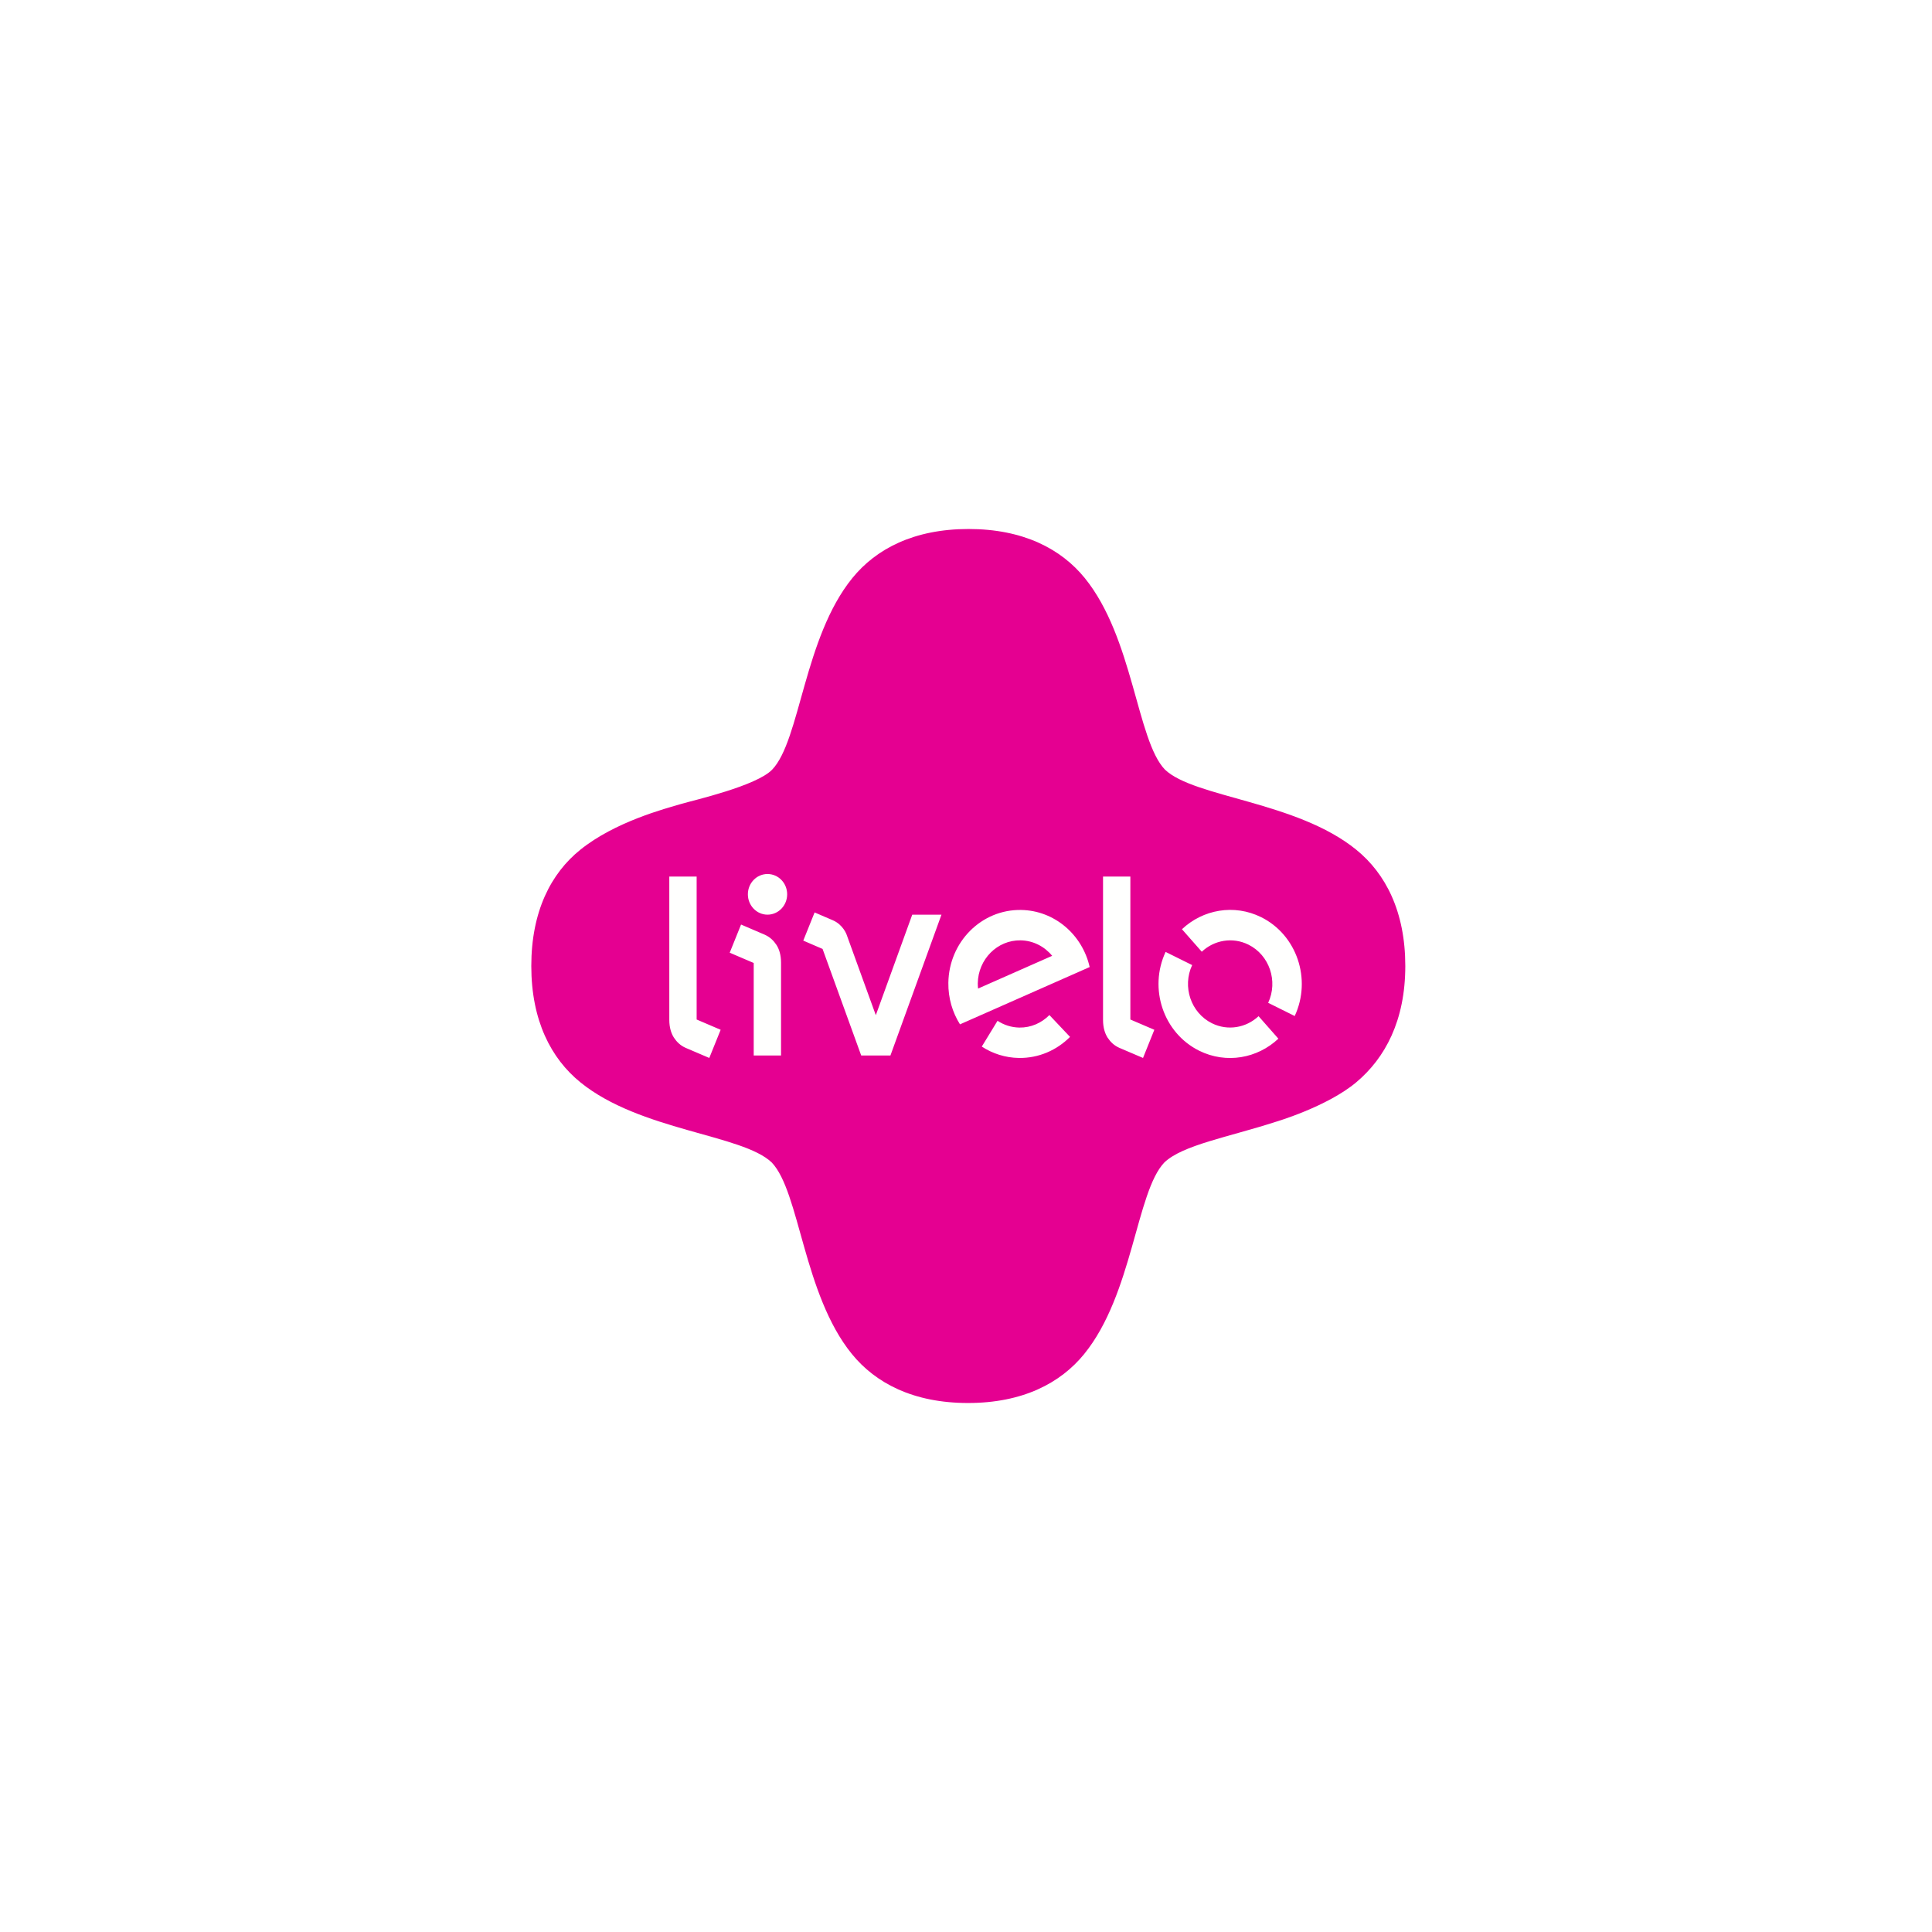 <svg width="168" height="168" viewBox="0 0 168 168" fill="none" xmlns="http://www.w3.org/2000/svg">
<rect width="168" height="168" fill="white"/>
<path fill-rule="evenodd" clip-rule="evenodd" d="M117.938 73.891C112.748 69.668 103.847 69.365 101.295 66.918C98.85 64.364 98.547 55.458 94.327 50.264C92.259 47.72 88.963 46.001 84.223 46C79.482 46.001 76.187 47.72 74.119 50.264C69.898 55.458 69.59 64.359 67.15 66.918C65.794 68.34 60.372 69.574 59.279 69.894C57.805 70.323 53.477 71.463 50.462 73.891C47.908 75.945 46.2 79.257 46.2 84C46.2 88.743 47.918 92.041 50.462 94.11C55.651 98.333 64.553 98.636 67.105 101.083C69.55 103.636 69.853 112.543 74.073 117.736C76.141 120.281 79.437 122 84.177 122C88.917 122 92.213 120.281 94.281 117.736C98.501 112.543 98.804 103.636 101.249 101.083C102.829 99.568 106.84 98.872 110.898 97.561C110.904 97.559 115.396 96.247 117.938 94.11C120.448 92.001 122.199 88.743 122.2 84C122.199 79.257 120.482 75.959 117.938 73.891Z" fill="#E50091"/>
<path fill-rule="evenodd" clip-rule="evenodd" d="M85.049 85.962C85.032 85.809 85.024 85.657 85.024 85.503C85.059 83.412 86.722 81.737 88.748 81.769C89.85 81.788 90.834 82.309 91.493 83.115L85.049 85.962ZM88.79 79.127C85.348 79.07 82.516 81.907 82.466 85.462C82.447 86.793 82.823 88.037 83.477 89.073L94.754 84.091C94.121 81.282 91.701 79.172 88.79 79.127ZM105.383 88.978C103.56 88.072 102.788 85.805 103.666 83.92L101.356 82.775C99.866 85.978 101.172 89.823 104.272 91.365C106.629 92.534 109.343 92.034 111.163 90.32L109.44 88.363C108.368 89.37 106.771 89.666 105.383 88.978ZM109.67 79.755C107.312 78.588 104.602 79.086 102.779 80.802L104.503 82.759C105.574 81.75 107.174 81.456 108.561 82.144C110.384 83.05 111.155 85.316 110.276 87.202L112.584 88.35C114.074 85.146 112.768 81.297 109.67 79.755ZM88.636 89.354C87.936 89.34 87.29 89.125 86.742 88.765L85.373 91.007C86.309 91.616 87.413 91.978 88.596 91.996C90.321 92.023 91.9 91.319 93.046 90.165L91.252 88.266C90.577 88.949 89.656 89.37 88.636 89.354ZM98.292 76.224H95.916V88.688C95.916 89.364 96.082 89.866 96.312 90.228C96.551 90.588 96.864 90.909 97.331 91.115L99.393 91.996L100.377 89.547L98.292 88.653V76.224ZM60.578 76.224H58.2V88.688C58.2 89.364 58.371 89.866 58.6 90.228C58.838 90.588 59.152 90.909 59.616 91.115L61.677 91.996L62.666 89.547L60.578 88.653V76.224ZM66.502 81.28L64.44 80.395L63.453 82.844L65.54 83.737V91.781H67.916V83.705C67.916 83.031 67.751 82.528 67.518 82.165C67.281 81.807 66.968 81.489 66.502 81.28ZM66.739 76C65.798 76 65.033 76.79 65.033 77.766C65.033 78.741 65.798 79.536 66.739 79.536C67.685 79.536 68.449 78.741 68.449 77.766C68.449 76.79 67.685 76 66.739 76ZM76.158 88.276L73.618 81.271C73.618 81.271 73.324 80.411 72.417 80.022L70.835 79.342L69.85 81.792L71.528 82.516L74.887 91.781H77.429L81.867 79.536H79.326L76.158 88.276Z" fill="#FFFFFE"/>
</svg>
